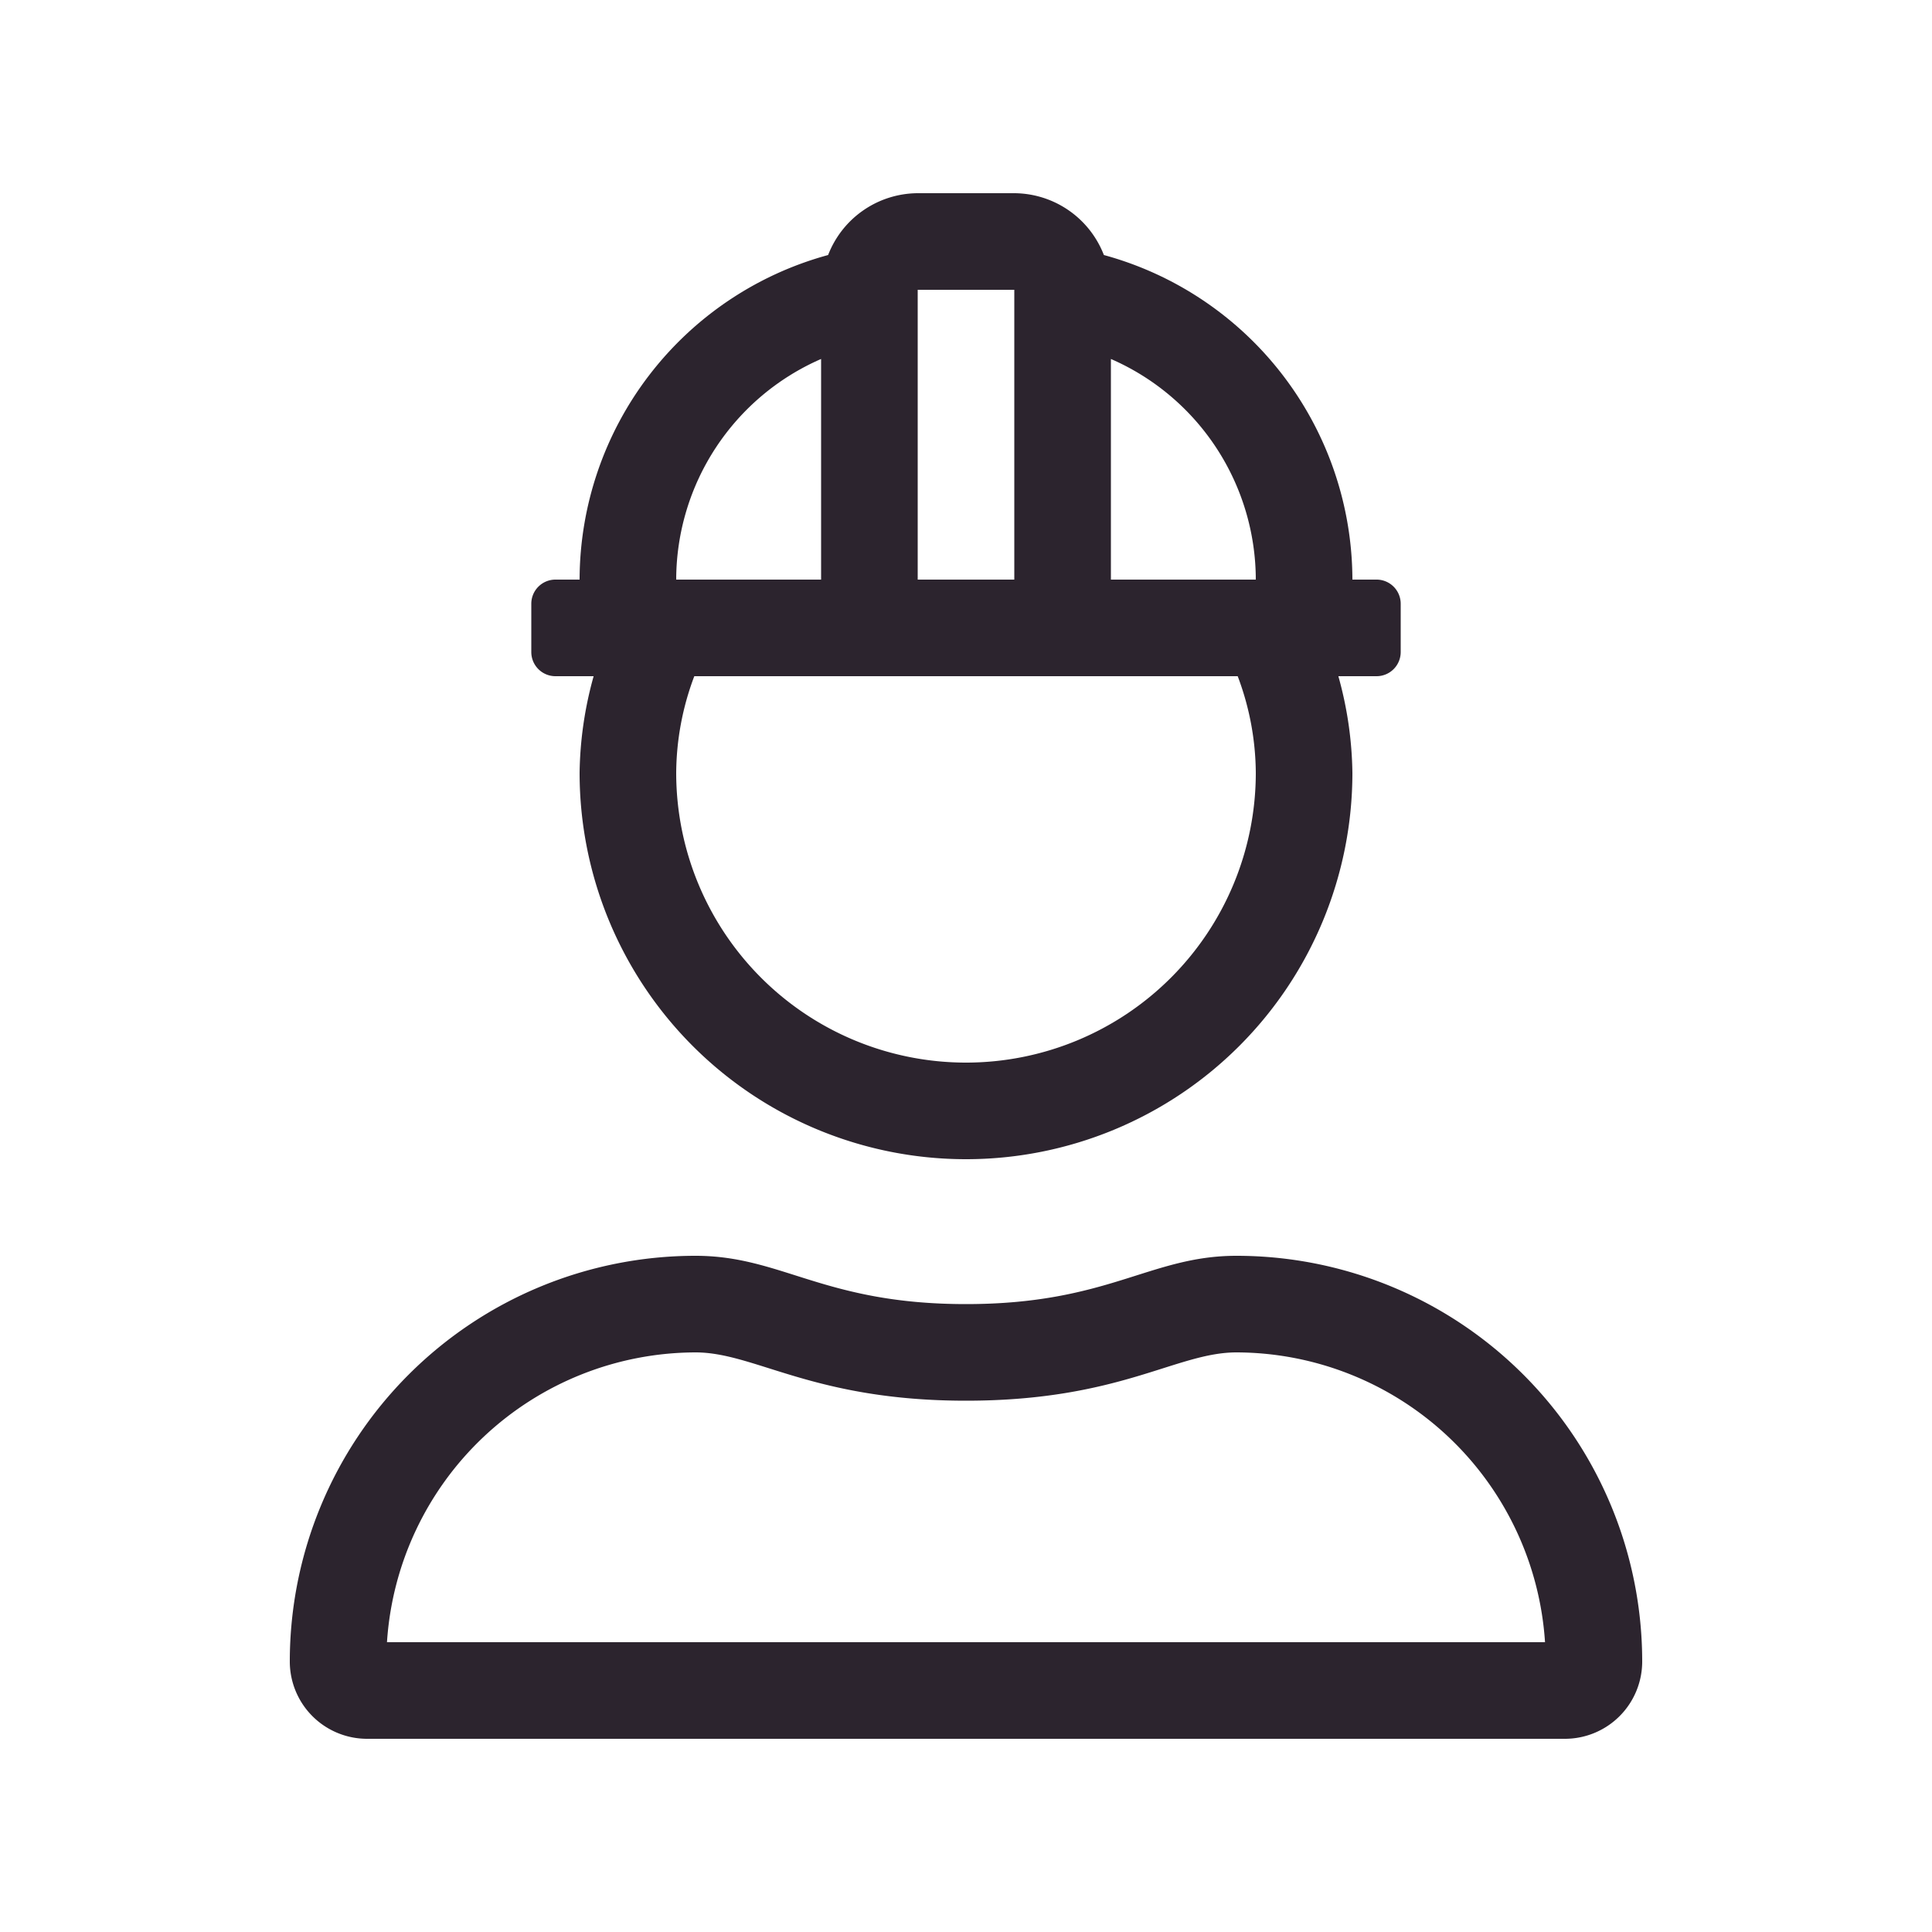 <svg xmlns="http://www.w3.org/2000/svg" xmlns:xlink="http://www.w3.org/1999/xlink" width="30" height="30" viewBox="0 0 30 30">
  <defs>
    <clipPath id="clip-Artboard_3">
      <rect width="30" height="30"/>
    </clipPath>
  </defs>
  <g id="Artboard_3" data-name="Artboard – 3" clip-path="url(#clip-Artboard_3)">
    <path id="Path_45" data-name="Path 45" d="M4.2-4.5c-1.346,0-1.99.75-4.2.75S-2.854-4.5-4.2-4.5h0a6.3,6.3,0,0,0-6.3,6.3A1.2,1.2,0,0,0-9.3,3H9.3a1.2,1.2,0,0,0,1.2-1.2A6.3,6.3,0,0,0,4.2-4.5Zm-13.191,6A4.813,4.813,0,0,1-4.2-3c.929,0,1.824.75,4.2.75C2.391-2.25,3.262-3,4.2-3A4.813,4.813,0,0,1,8.991,1.5Zm2.616-15h.593A5.823,5.823,0,0,0-6-12,6,6,0,0,0,0-6a6,6,0,0,0,6-6,5.823,5.823,0,0,0-.218-1.5h.593a.375.375,0,0,0,.375-.375v-.75A.375.375,0,0,0,6.375-15H6a5.236,5.236,0,0,0-3.859-5.04A1.5,1.5,0,0,0,.75-21H-.75a1.5,1.5,0,0,0-1.391.96A5.236,5.236,0,0,0-6-15h-.375a.375.375,0,0,0-.375.375v.75A.375.375,0,0,0-6.375-13.5ZM2.25-18.426A3.745,3.745,0,0,1,4.5-15H2.25Zm-3-1.074H.75V-15H-.75ZM-4.5-15a3.745,3.745,0,0,1,2.25-3.426V-15Zm.281,1.5H4.219A4.312,4.312,0,0,1,4.5-12,4.5,4.5,0,0,1,0-7.5,4.5,4.5,0,0,1-4.5-12,4.312,4.312,0,0,1-4.219-13.5Z" transform="translate(15 24)" fill="#2c242e"/>
  </g>
</svg>
